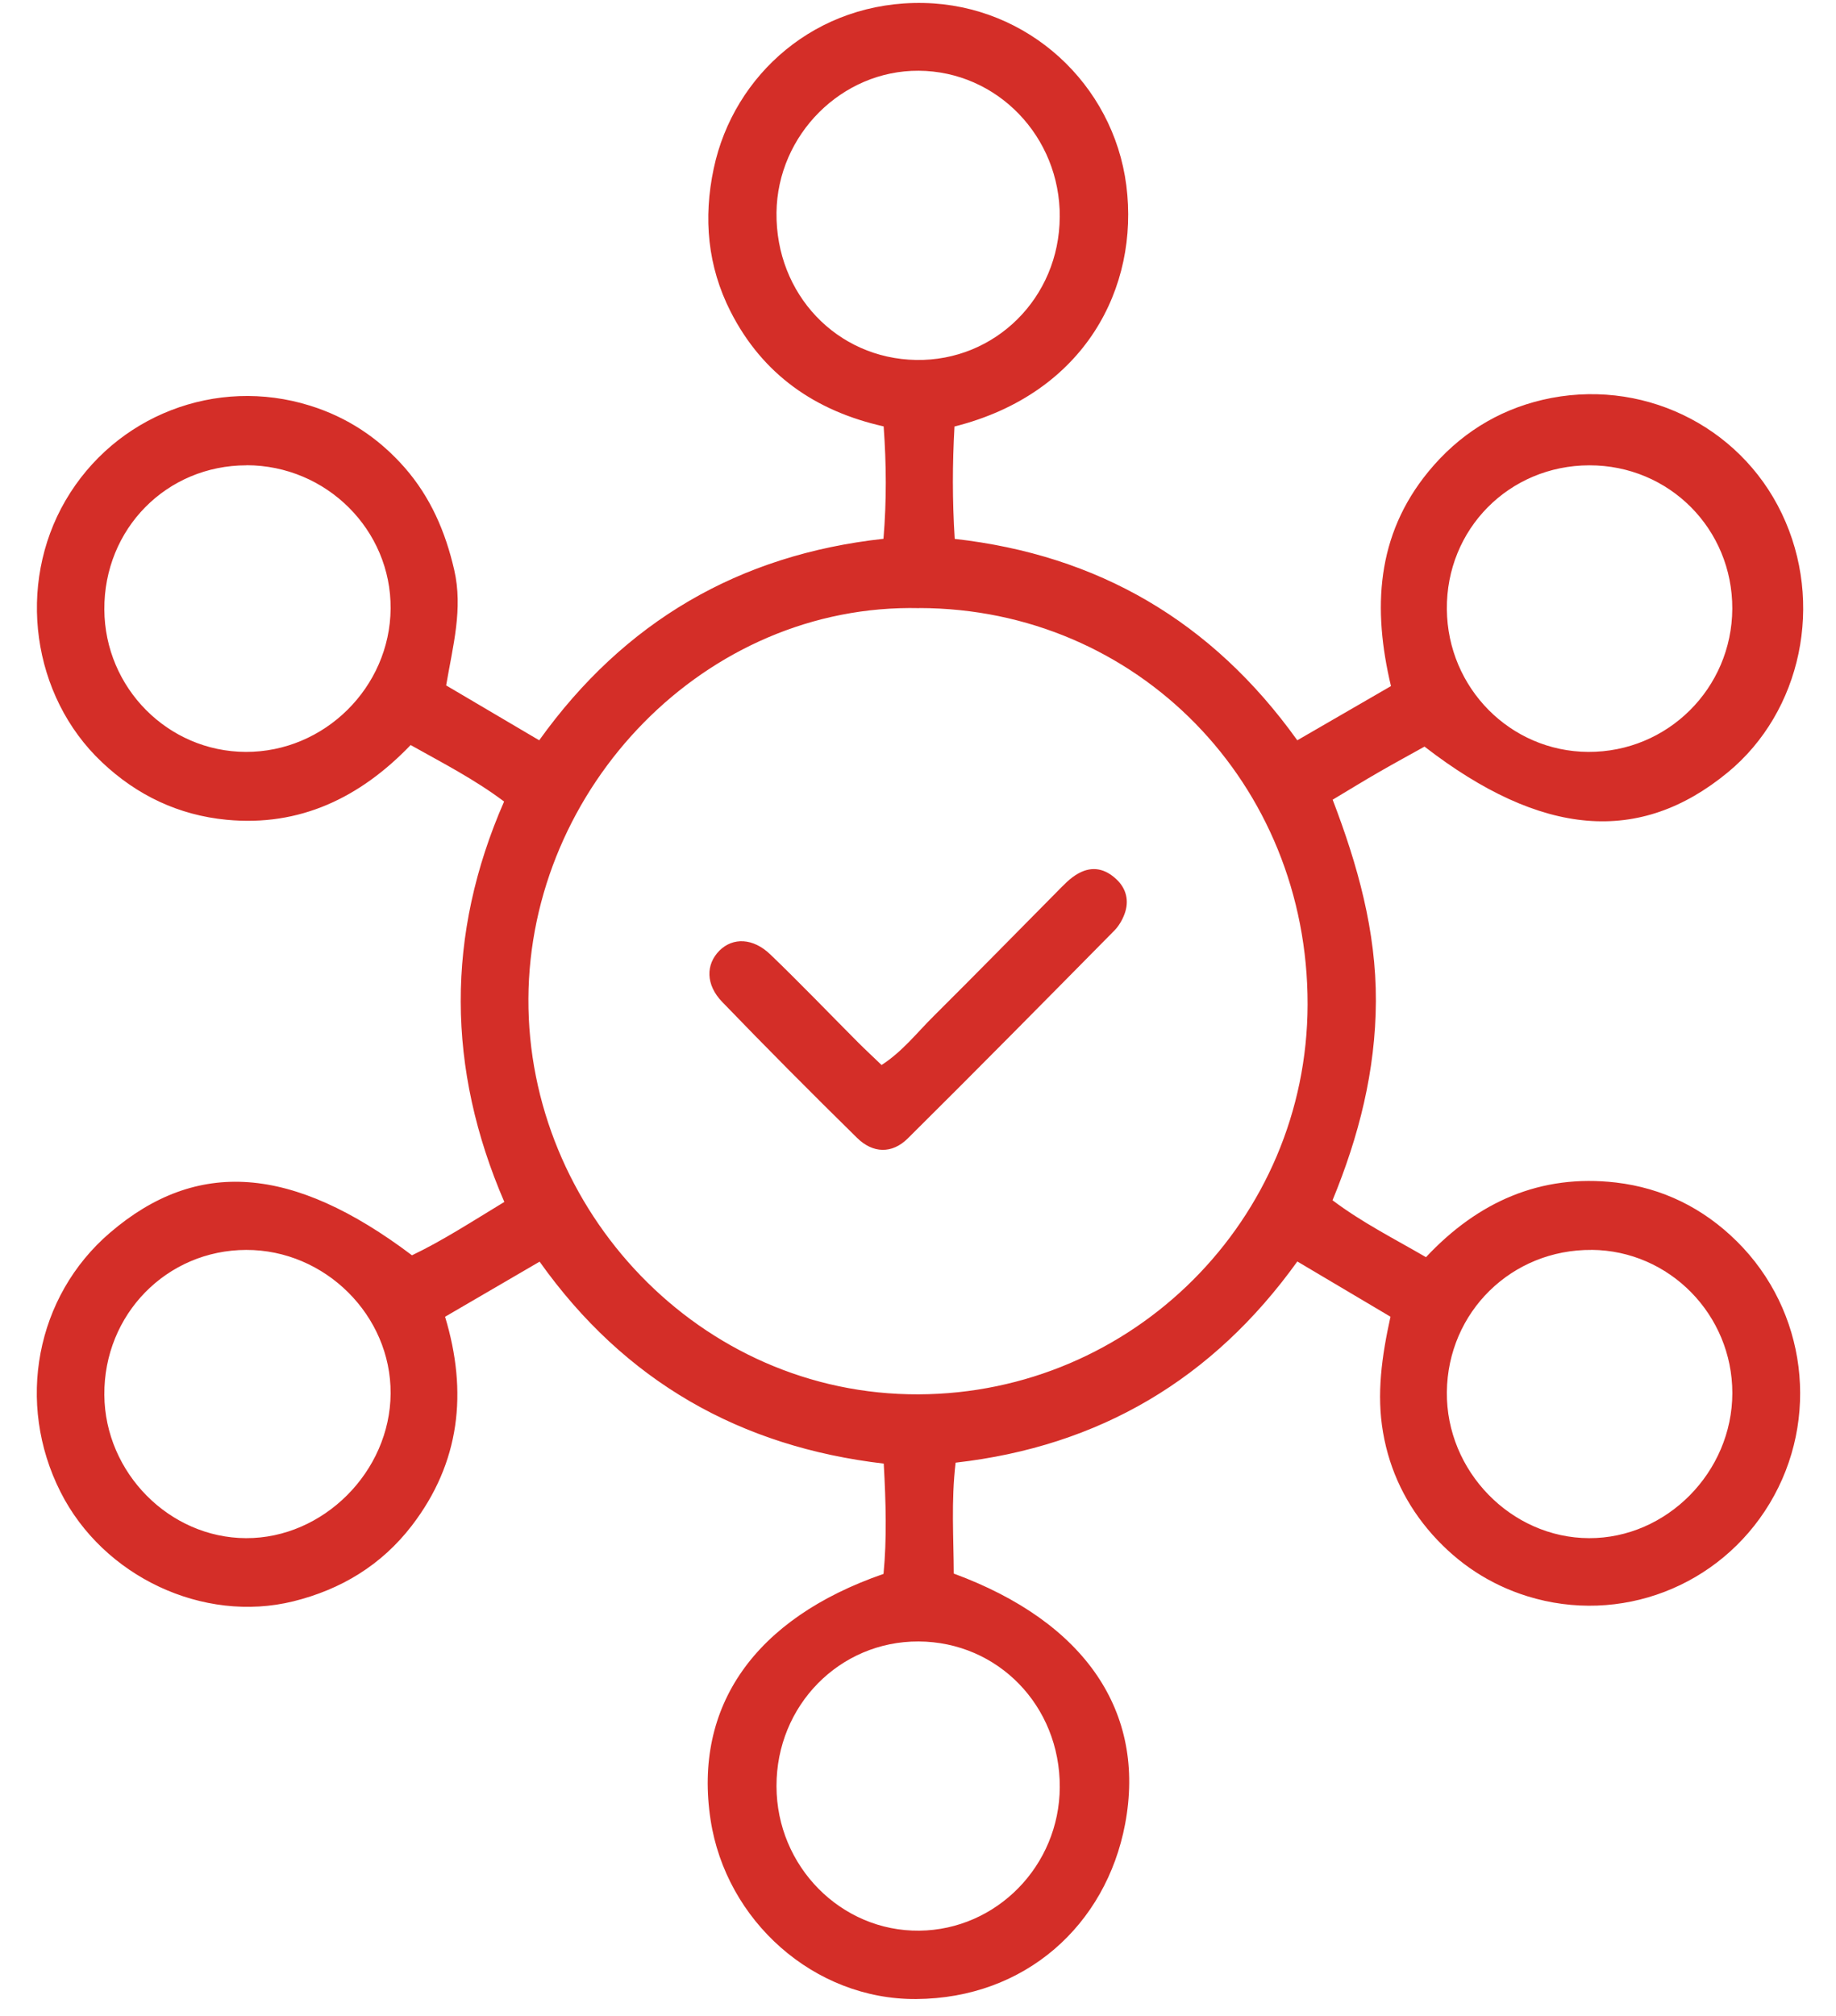 <svg width="41" height="45" viewBox="0 0 41 45" fill="none" xmlns="http://www.w3.org/2000/svg">
<g clip-path="url(#clip0_334_9015)">
<path d="M21.315 9.518C21.268 10.355 21.265 11.157 21.32 12.029C24.515 12.389 27.061 13.862 28.97 16.525C29.665 16.122 30.335 15.736 31.062 15.315C30.652 13.595 30.727 11.952 31.901 10.524C32.572 9.708 33.428 9.165 34.444 8.926C36.627 8.415 38.842 9.48 39.79 11.464C40.742 13.451 40.235 15.88 38.584 17.241C36.617 18.862 34.428 18.687 31.811 16.666C31.488 16.847 31.137 17.036 30.793 17.235C30.466 17.423 30.146 17.62 29.76 17.851C30.318 19.309 30.732 20.781 30.725 22.352C30.718 23.903 30.346 25.363 29.757 26.793C30.42 27.291 31.113 27.639 31.844 28.063C32.996 26.833 34.398 26.2 36.088 26.397C37.126 26.519 38.034 26.966 38.784 27.708C40.349 29.254 40.65 31.68 39.518 33.561C38.397 35.422 36.174 36.272 34.109 35.632C33.274 35.372 32.569 34.908 31.988 34.257C31.408 33.605 31.034 32.84 30.885 31.975C30.737 31.12 30.857 30.273 31.051 29.392C30.361 28.982 29.695 28.588 28.971 28.159C27.084 30.785 24.553 32.285 21.34 32.65C21.238 33.512 21.296 34.333 21.299 35.126C24.235 36.206 25.597 38.216 25.125 40.717C24.699 42.971 22.896 44.608 20.458 44.623C18.177 44.638 16.211 42.875 15.868 40.622C15.482 38.093 16.847 36.13 19.73 35.133C19.805 34.357 19.784 33.556 19.735 32.671C16.536 32.296 13.953 30.841 12.05 28.163C11.342 28.576 10.672 28.965 9.939 29.393C10.448 31.075 10.276 32.65 9.196 34.056C8.518 34.938 7.615 35.481 6.552 35.745C4.533 36.243 2.305 35.19 1.353 33.307C0.347 31.32 0.8 28.938 2.454 27.519C4.394 25.855 6.529 26.006 9.2 28.021C9.882 27.695 10.53 27.274 11.262 26.83C9.976 23.851 9.954 20.867 11.257 17.892C10.59 17.392 9.899 17.04 9.17 16.631C8.045 17.803 6.696 18.458 5.057 18.299C3.991 18.196 3.059 17.756 2.274 17.012C0.71 15.535 0.366 13.052 1.465 11.169C2.571 9.275 4.827 8.4 6.923 9.055C7.756 9.314 8.459 9.78 9.037 10.438C9.613 11.097 9.946 11.866 10.143 12.721C10.343 13.59 10.113 14.417 9.963 15.3C10.649 15.704 11.316 16.096 12.041 16.525C13.942 13.873 16.503 12.382 19.729 12.027C19.8 11.169 19.794 10.368 19.733 9.518C18.203 9.175 17.03 8.358 16.316 6.958C15.801 5.947 15.702 4.869 15.939 3.758C16.384 1.665 18.23 0.016 20.63 0.067C22.959 0.116 24.862 1.88 25.152 4.139C25.442 6.411 24.235 8.783 21.318 9.52L21.315 9.518ZM20.533 13.575C15.753 13.463 11.821 17.579 11.8 22.294C11.778 26.997 15.615 31.143 20.513 31.125C25.293 31.106 29.19 27.227 29.2 22.423C29.21 17.481 25.39 13.582 20.533 13.573V13.575ZM5.498 27.901C3.722 27.905 2.316 29.342 2.33 31.138C2.343 32.875 3.783 34.33 5.495 34.335C7.221 34.341 8.713 32.847 8.723 31.105C8.733 29.362 7.258 27.897 5.498 27.901ZM35.544 27.901C33.757 27.887 32.329 29.287 32.31 31.073C32.291 32.836 33.745 34.33 35.485 34.335C37.22 34.341 38.684 32.859 38.685 31.096C38.685 29.346 37.279 27.914 35.544 27.9V27.901ZM5.505 10.387C3.72 10.387 2.32 11.806 2.33 13.606C2.34 15.357 3.752 16.778 5.488 16.784C7.244 16.791 8.709 15.342 8.723 13.586C8.737 11.829 7.288 10.387 5.505 10.385V10.387ZM35.491 10.387C33.7 10.39 32.293 11.812 32.31 13.602C32.326 15.359 33.73 16.775 35.467 16.784C37.238 16.793 38.675 15.366 38.684 13.59C38.691 11.807 37.274 10.384 35.491 10.387ZM23.666 4.843C23.676 3.049 22.268 1.59 20.515 1.579C18.8 1.569 17.36 3.007 17.34 4.747C17.32 6.565 18.685 8.004 20.457 8.035C22.225 8.065 23.657 6.643 23.665 4.843H23.666ZM17.34 39.872C17.343 41.662 18.781 43.115 20.529 43.097C22.257 43.078 23.659 41.645 23.666 39.892C23.674 38.079 22.286 36.65 20.513 36.641C18.749 36.634 17.337 38.07 17.34 39.87V39.872Z" fill="#D42E28"/>
<path d="M19.686 23.774C20.157 23.469 20.476 23.052 20.842 22.69C21.768 21.77 22.681 20.837 23.6 19.91C23.75 19.76 23.89 19.602 24.083 19.496C24.403 19.32 24.686 19.399 24.927 19.624C25.153 19.833 25.222 20.113 25.11 20.408C25.061 20.539 24.984 20.67 24.888 20.769C23.353 22.323 21.821 23.877 20.271 25.413C19.92 25.76 19.493 25.749 19.137 25.398C18.122 24.401 17.117 23.391 16.129 22.367C15.756 21.982 15.759 21.528 16.066 21.22C16.366 20.921 16.818 20.934 17.205 21.308C17.872 21.949 18.513 22.618 19.167 23.274C19.333 23.44 19.506 23.599 19.688 23.775L19.686 23.774Z" fill="#D42E28"/>
</g>
<defs>
<clipPath id="clip0_334_9015">
<rect width="39.575" height="44.681" fill="white" transform="translate(0.787 -0)"/>
</clipPath>
</defs>
</svg>
